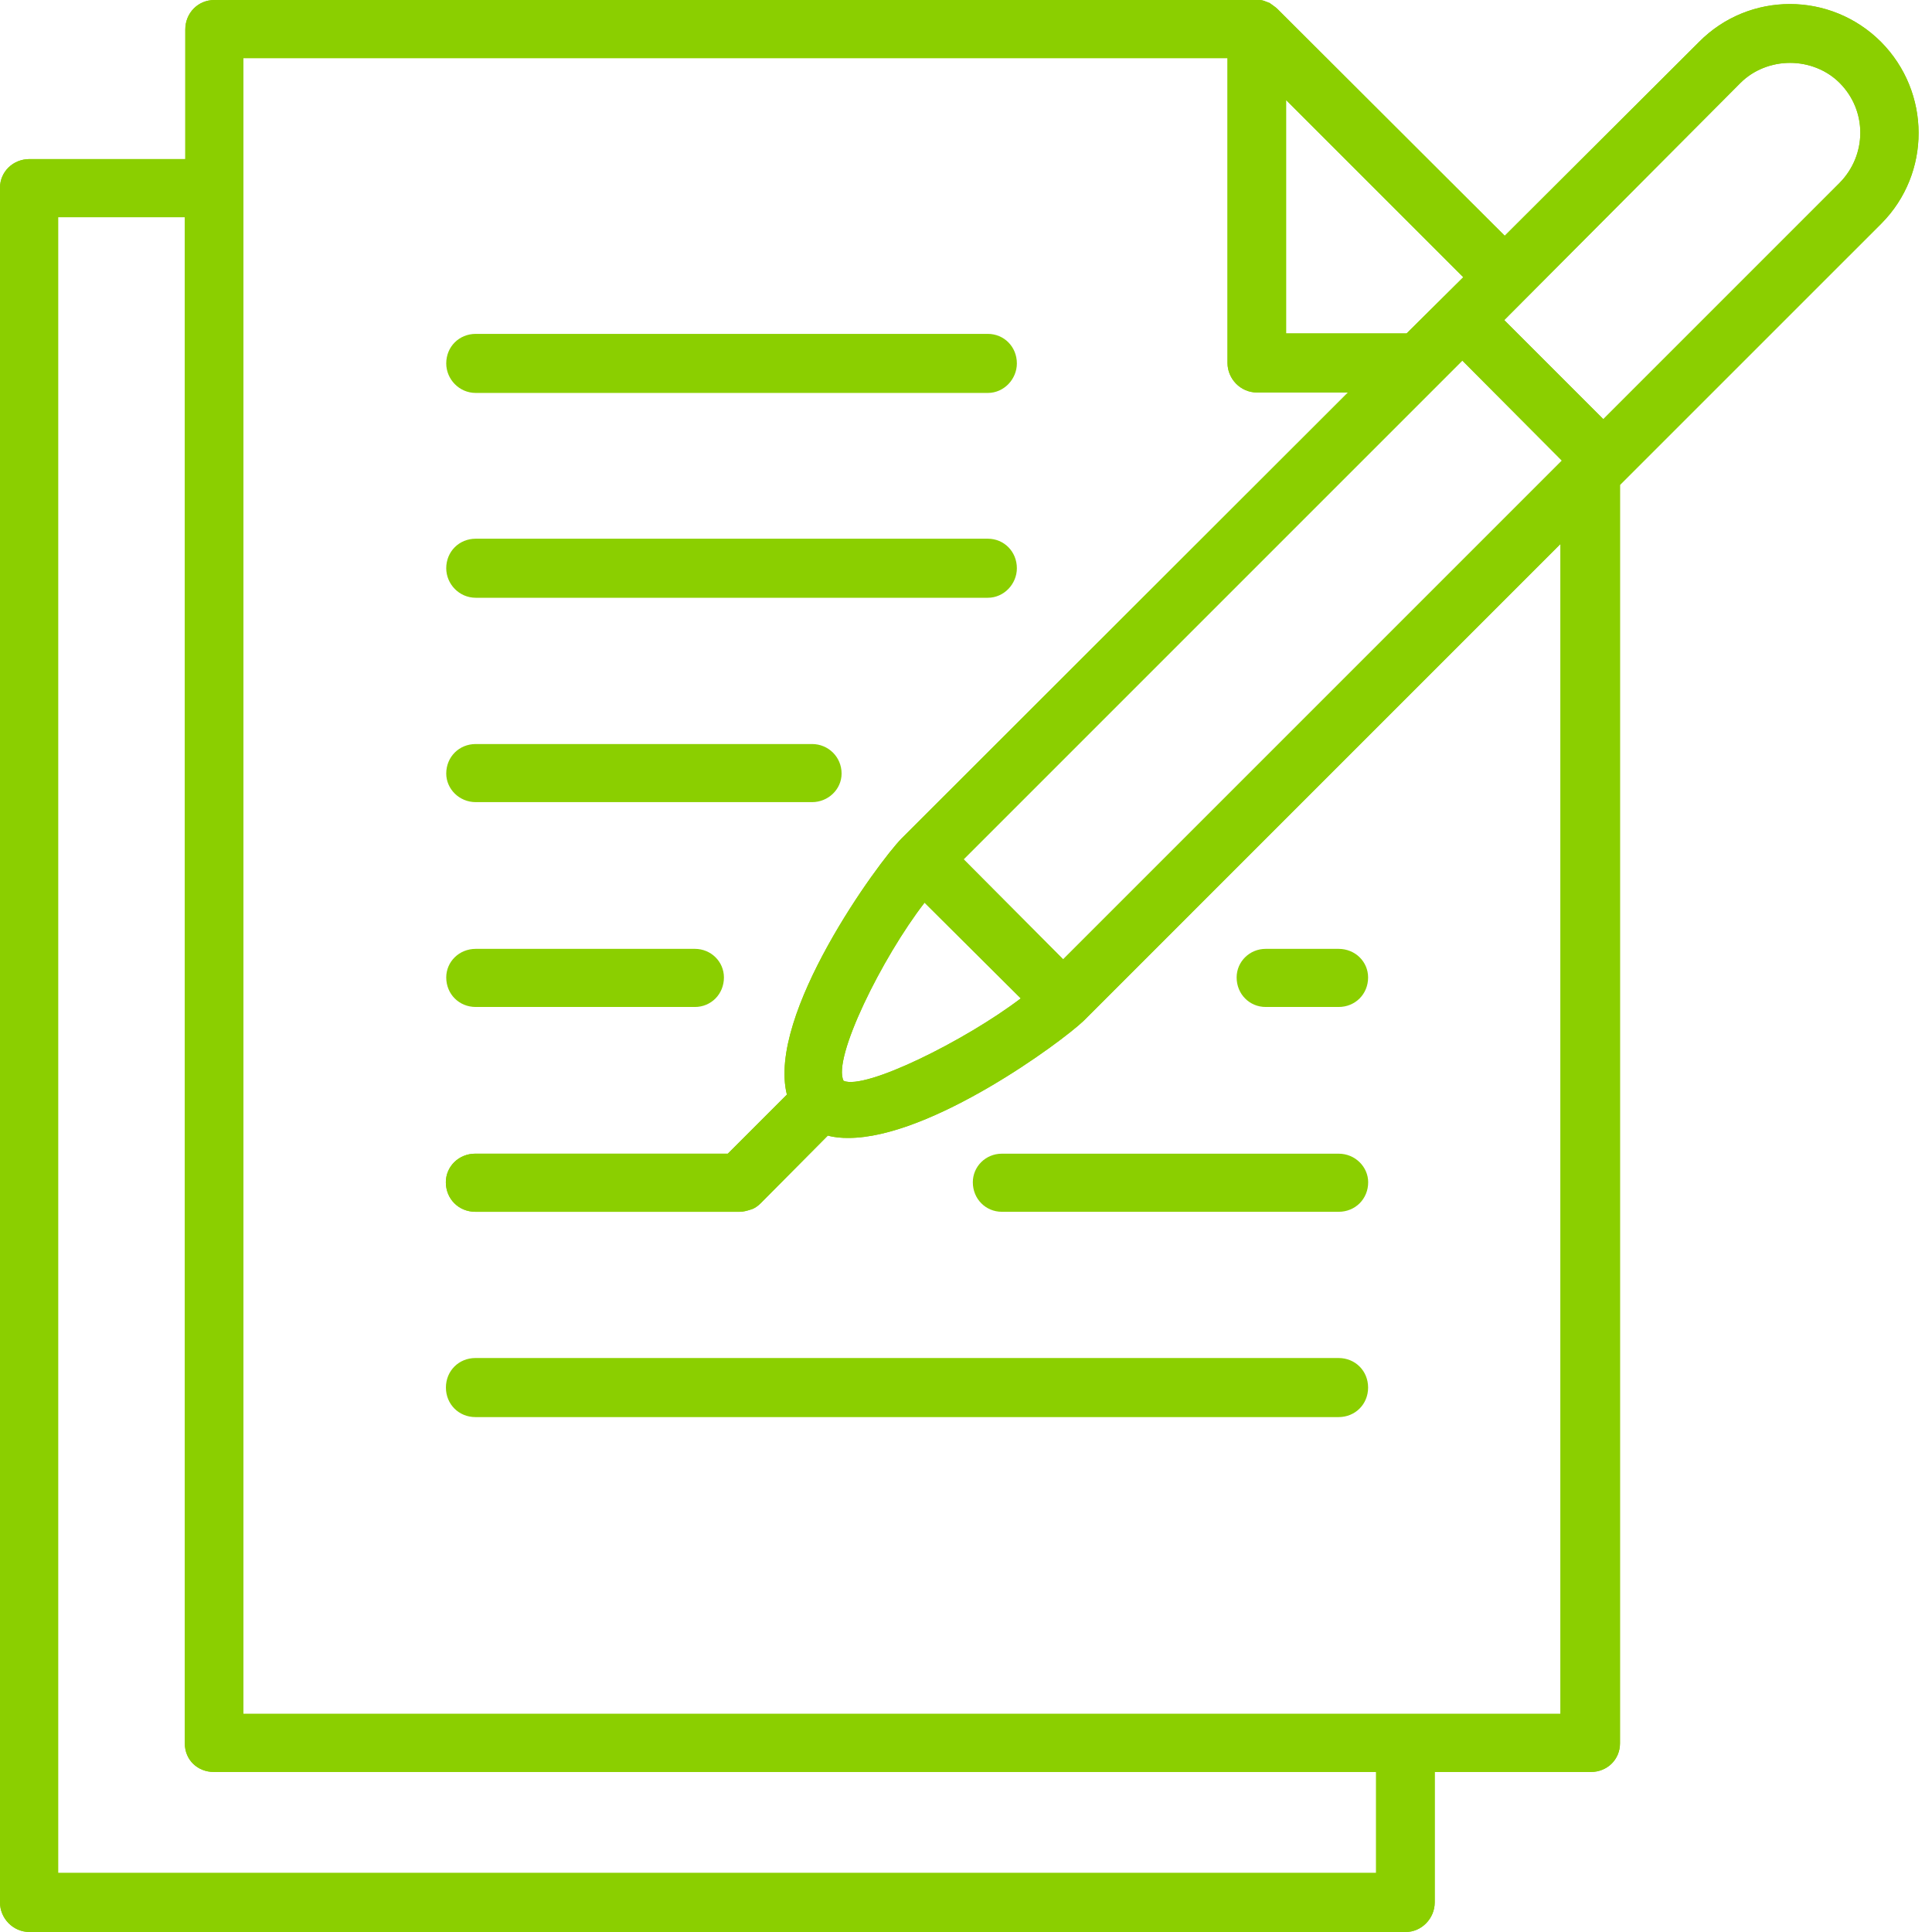 <svg width="109" height="109" viewBox="0 0 109 109" fill="none" xmlns="http://www.w3.org/2000/svg">
<path d="M26.842 22.169H55.731C56.645 22.169 57.37 21.39 57.37 20.503C57.37 19.562 56.645 18.837 55.731 18.837H26.842C25.901 18.837 25.176 19.562 25.176 20.503C25.176 21.39 25.901 22.169 26.842 22.169Z" fill="#8BCF00"/>
<path d="M26.842 33.725H55.731C56.645 33.725 57.37 32.946 57.37 32.059C57.37 31.119 56.645 30.393 55.731 30.393H26.842C25.901 30.393 25.176 31.119 25.176 32.059C25.176 32.946 25.901 33.725 26.842 33.725Z" fill="#8BCF00"/>
<path d="M26.842 45.255H45.815C46.728 45.255 47.481 44.53 47.481 43.643C47.481 42.703 46.728 41.977 45.815 41.977H26.842C25.901 41.977 25.176 42.703 25.176 43.643C25.176 44.503 25.901 45.255 26.842 45.255Z" fill="#8BCF00"/>
<path d="M26.842 56.812H39.204C40.118 56.812 40.843 56.087 40.843 55.146C40.843 54.259 40.118 53.533 39.204 53.533H26.842C25.901 53.533 25.176 54.259 25.176 55.146C25.176 56.087 25.901 56.812 26.842 56.812Z" fill="#8BCF00"/>
<path d="M71.409 56.812H75.52C76.461 56.812 77.186 56.087 77.186 55.146C77.186 54.259 76.461 53.533 75.52 53.533H71.409C70.495 53.533 69.769 54.259 69.769 55.146C69.769 56.087 70.495 56.812 71.409 56.812Z" fill="#8BCF00"/>
<path d="M75.524 65.089H56.524C55.61 65.089 54.885 65.814 54.885 66.701C54.885 67.641 55.61 68.367 56.524 68.367H75.524C76.464 68.367 77.19 67.641 77.19 66.701C77.19 65.841 76.464 65.089 75.524 65.089Z" fill="#8BCF00"/>
<path d="M75.519 76.617H26.824C25.884 76.617 25.158 77.342 25.158 78.283C25.158 79.224 25.884 79.95 26.824 79.95H75.519C76.46 79.95 77.186 79.224 77.186 78.283C77.186 77.342 76.46 76.617 75.519 76.617Z" fill="#8BCF00"/>
<path d="M106.124 2.365C103.276 -0.484 98.68 -0.484 95.858 2.365L84.894 13.302L72.075 0.51C71.941 0.376 71.753 0.268 71.618 0.161C71.564 0.161 71.511 0.107 71.457 0.107C71.35 0.053 71.188 0 71.054 0C71 0 70.973 0 70.973 0H12.093C11.18 0 10.454 0.725 10.454 1.666V8.975H1.666C0.726 8.975 0 9.701 0 10.588V107.334C0 108.221 0.726 109 1.666 109H79.304C80.218 109 80.944 108.221 80.944 107.334V99.971H89.758C90.672 99.971 91.397 99.272 91.397 98.358V27.357L91.639 27.115L106.151 12.604C108.946 9.782 108.946 5.213 106.124 2.365ZM59.982 54.124L54.365 48.48L82.502 20.343L88.119 25.987L59.982 54.124ZM47.593 60.977C46.948 59.714 49.77 54.016 52.162 50.926L57.59 56.328C54.446 58.719 48.803 61.514 47.593 60.977ZM72.559 5.643L82.556 15.64L79.358 18.812H72.559V5.643ZM77.638 105.668H3.279V12.254H10.427V98.358C10.427 99.299 11.153 99.971 12.066 99.971H77.638V105.668ZM88.065 96.692H13.732V3.279H69.254V20.478C69.254 21.364 69.979 22.144 70.92 22.144H76.052L50.872 47.298C49.528 48.668 43.267 57.241 44.395 61.756L41.063 65.088H26.82C25.879 65.088 25.154 65.814 25.154 66.701C25.154 67.641 25.879 68.367 26.82 68.367H41.735C41.923 68.367 42.138 68.313 42.38 68.233C42.568 68.179 42.756 68.045 42.917 67.883L46.706 64.067C47.083 64.174 47.459 64.201 47.862 64.201C52.538 64.201 59.875 58.8 61.138 57.591L88.038 30.69V96.692H88.065ZM103.786 10.319L90.457 23.648L84.867 18.059L98.196 4.676C98.922 3.95 99.943 3.547 100.991 3.547C102.039 3.547 103.061 3.95 103.786 4.676C105.345 6.235 105.345 8.734 103.786 10.319Z" fill="#8BCF00"/>
<path d="M106.124 2.365C103.276 -0.484 98.68 -0.484 95.858 2.365L84.894 13.302L72.075 0.51C71.941 0.376 71.753 0.268 71.618 0.161C71.564 0.161 71.511 0.107 71.457 0.107C71.35 0.053 71.188 0 71.054 0C71 0 70.973 0 70.973 0H12.093C11.18 0 10.454 0.725 10.454 1.666V8.975H1.666C0.726 8.975 0 9.701 0 10.588V107.334C0 108.221 0.726 109 1.666 109H79.304C80.218 109 80.944 108.221 80.944 107.334V99.971H89.758C90.672 99.971 91.397 99.272 91.397 98.358V27.357L91.639 27.115L106.151 12.604C108.946 9.782 108.946 5.213 106.124 2.365ZM59.982 54.124L54.365 48.48L82.502 20.343L88.119 25.987L59.982 54.124ZM47.593 60.977C46.948 59.714 49.77 54.016 52.162 50.926L57.59 56.328C54.446 58.719 48.803 61.514 47.593 60.977ZM72.559 5.643L82.556 15.64L79.358 18.812H72.559V5.643ZM77.638 105.668H3.279V12.254H10.427V98.358C10.427 99.299 11.153 99.971 12.066 99.971H77.638V105.668ZM88.065 96.692H13.732V3.279H69.254V20.478C69.254 21.364 69.979 22.144 70.92 22.144H76.052L50.872 47.298C49.528 48.668 43.267 57.241 44.395 61.756L41.063 65.088H26.82C25.879 65.088 25.154 65.814 25.154 66.701C25.154 67.641 25.879 68.367 26.82 68.367H41.735C41.923 68.367 42.138 68.313 42.38 68.233C42.568 68.179 42.756 68.045 42.917 67.883L46.706 64.067C47.083 64.174 47.459 64.201 47.862 64.201C52.538 64.201 59.875 58.8 61.138 57.591L88.038 30.69V96.692H88.065ZM103.786 10.319L90.457 23.648L84.867 18.059L98.196 4.676C98.922 3.95 99.943 3.547 100.991 3.547C102.039 3.547 103.061 3.95 103.786 4.676C105.345 6.235 105.345 8.734 103.786 10.319Z" fill="#8BCF00"/>
</svg>

